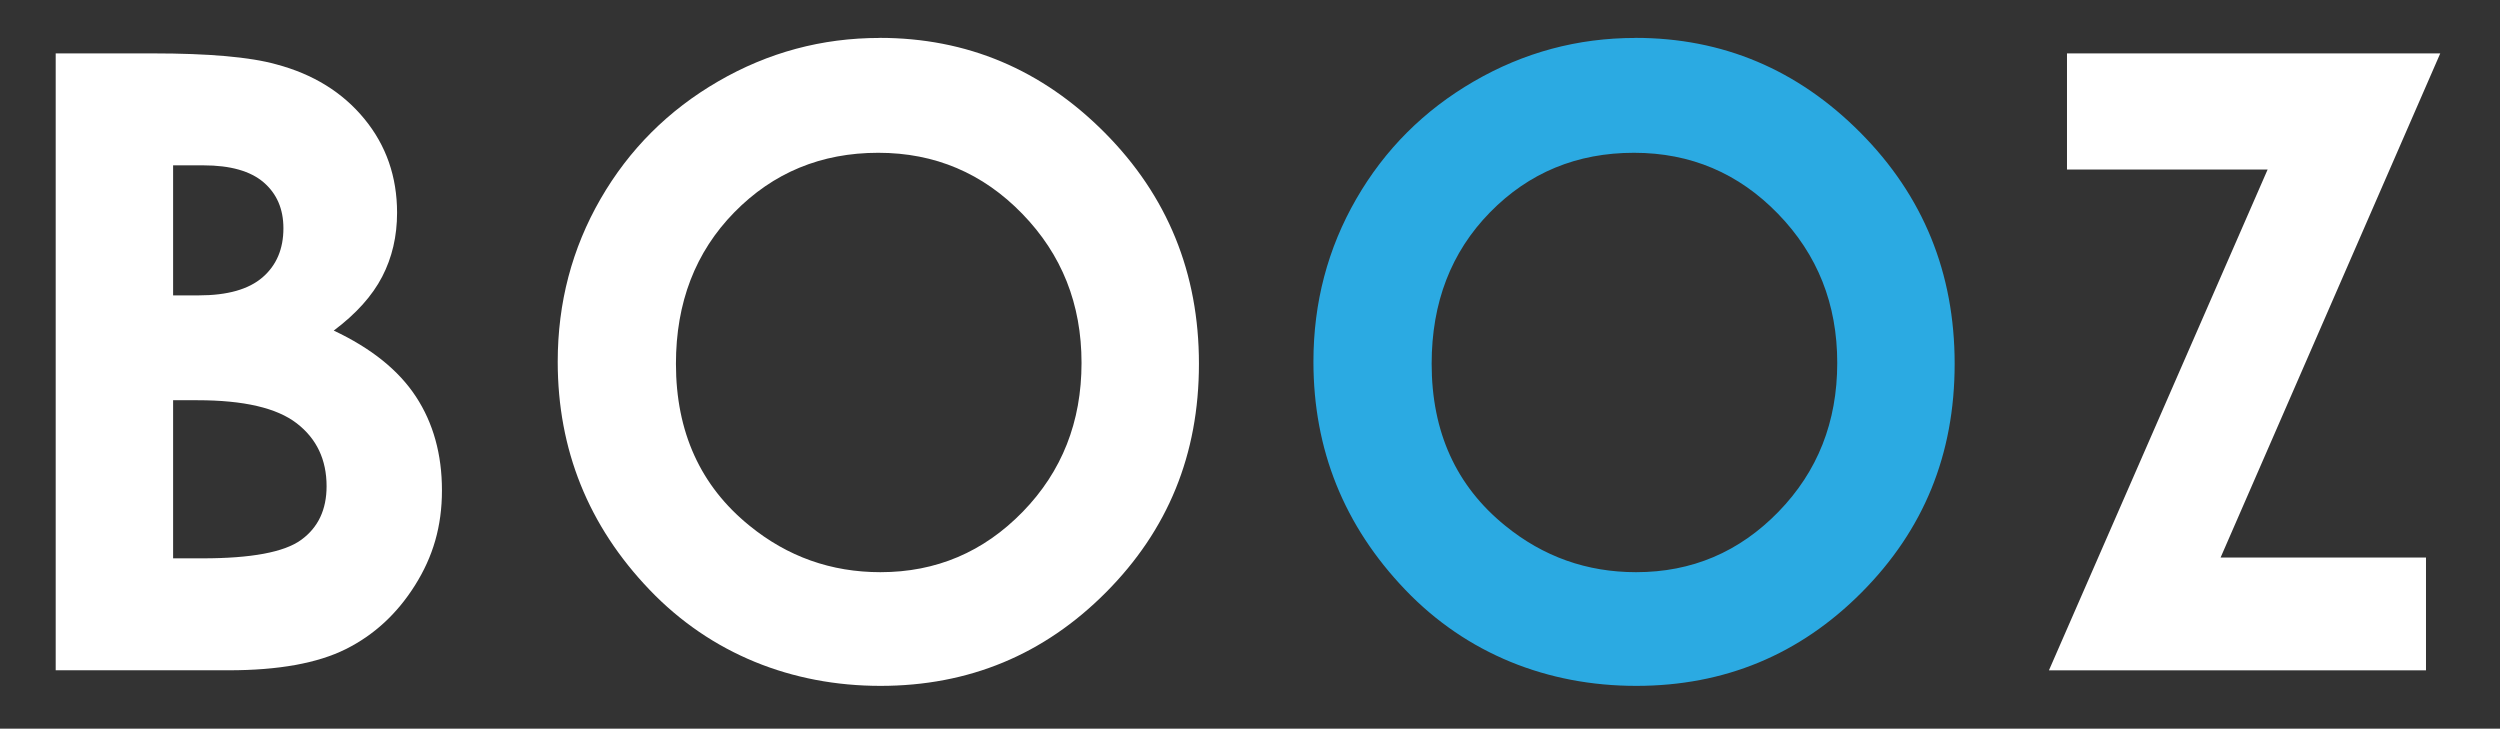 <?xml version="1.0" encoding="UTF-8"?><svg id="Capa_1" xmlns="http://www.w3.org/2000/svg" width="760.38" height="221.62" viewBox="0 0 760.38 221.62"><rect x="0" y="0" width="760.38" height="221.62" fill="#333333" stroke="none"/><path d="M16.94,203.88V16.24h29.5c17.11,0,29.63,1.11,37.55,3.32,11.24,2.98,20.18,8.5,26.82,16.58,6.64,8.08,9.96,17.6,9.96,28.57,0,7.14-1.51,13.63-4.53,19.45-3.02,5.83-7.93,11.29-14.73,16.39,11.39,5.36,19.73,12.05,25,20.09,5.27,8.04,7.91,17.54,7.91,28.51s-2.72,20.15-8.17,28.83-12.47,15.16-21.07,19.45c-8.6,4.29-20.48,6.44-35.63,6.44H16.94ZM52.65,50.3v39.54h7.81c8.71,0,15.17-1.83,19.4-5.49,4.23-3.66,6.34-8.63,6.34-14.92,0-5.87-2.01-10.52-6.02-13.97-4.01-3.44-10.12-5.17-18.31-5.17h-9.22Zm0,71.43v48.09h8.95c14.84,0,24.84-1.87,29.99-5.61,5.16-3.74,7.74-9.18,7.74-16.33,0-8.08-3.03-14.46-9.08-19.13-6.06-4.68-16.12-7.02-30.19-7.02h-7.42Z" style="fill:#fff;"/><path d="M267.52,11.52c26.55,0,49.38,9.61,68.48,28.83,19.1,19.22,28.66,42.65,28.66,70.29s-9.43,50.56-28.27,69.52c-18.85,18.96-41.72,28.45-68.61,28.45s-51.57-9.74-70.2-29.21c-18.64-19.47-27.95-42.61-27.95-69.39,0-17.94,4.34-34.44,13.02-49.49,8.68-15.05,20.61-26.98,35.8-35.78,15.19-8.8,31.55-13.2,49.08-13.2Zm-.38,34.95c-17.37,0-31.97,6.04-43.8,18.11-11.83,12.08-17.75,27.43-17.75,46.05,0,20.75,7.45,37.16,22.35,49.24,11.58,9.44,24.86,14.16,39.84,14.16,16.94,0,31.37-6.12,43.29-18.37,11.92-12.25,17.88-27.34,17.88-45.28s-6-32.97-18.01-45.35c-12-12.37-26.6-18.56-43.8-18.56Z" style="fill:#fff;"/><path d="M497.37,11.52c26.55,0,49.38,9.61,68.48,28.83,19.1,19.22,28.66,42.65,28.66,70.29s-9.43,50.56-28.27,69.52c-18.85,18.96-41.72,28.45-68.61,28.45s-51.57-9.74-70.2-29.21c-18.64-19.47-27.95-42.61-27.95-69.39,0-17.94,4.34-34.44,13.02-49.49,8.68-15.05,20.61-26.98,35.8-35.78,15.19-8.8,31.55-13.2,49.08-13.2Zm-.38,34.95c-17.37,0-31.97,6.04-43.8,18.11-11.83,12.08-17.75,27.43-17.75,46.05,0,20.75,7.45,37.16,22.35,49.24,11.58,9.44,24.86,14.16,39.84,14.16,16.94,0,31.37-6.12,43.29-18.37,11.92-12.25,17.88-27.34,17.88-45.28s-6-32.97-18.01-45.35c-12-12.37-26.6-18.56-43.8-18.56Z" style="fill:#2baae2;"/><path d="M628.68,16.24h113.53l-66.81,153.33h62.47v34.31h-114.68l66.51-152.31h-61.02V16.24Z" style="fill:#fff;"/></svg>